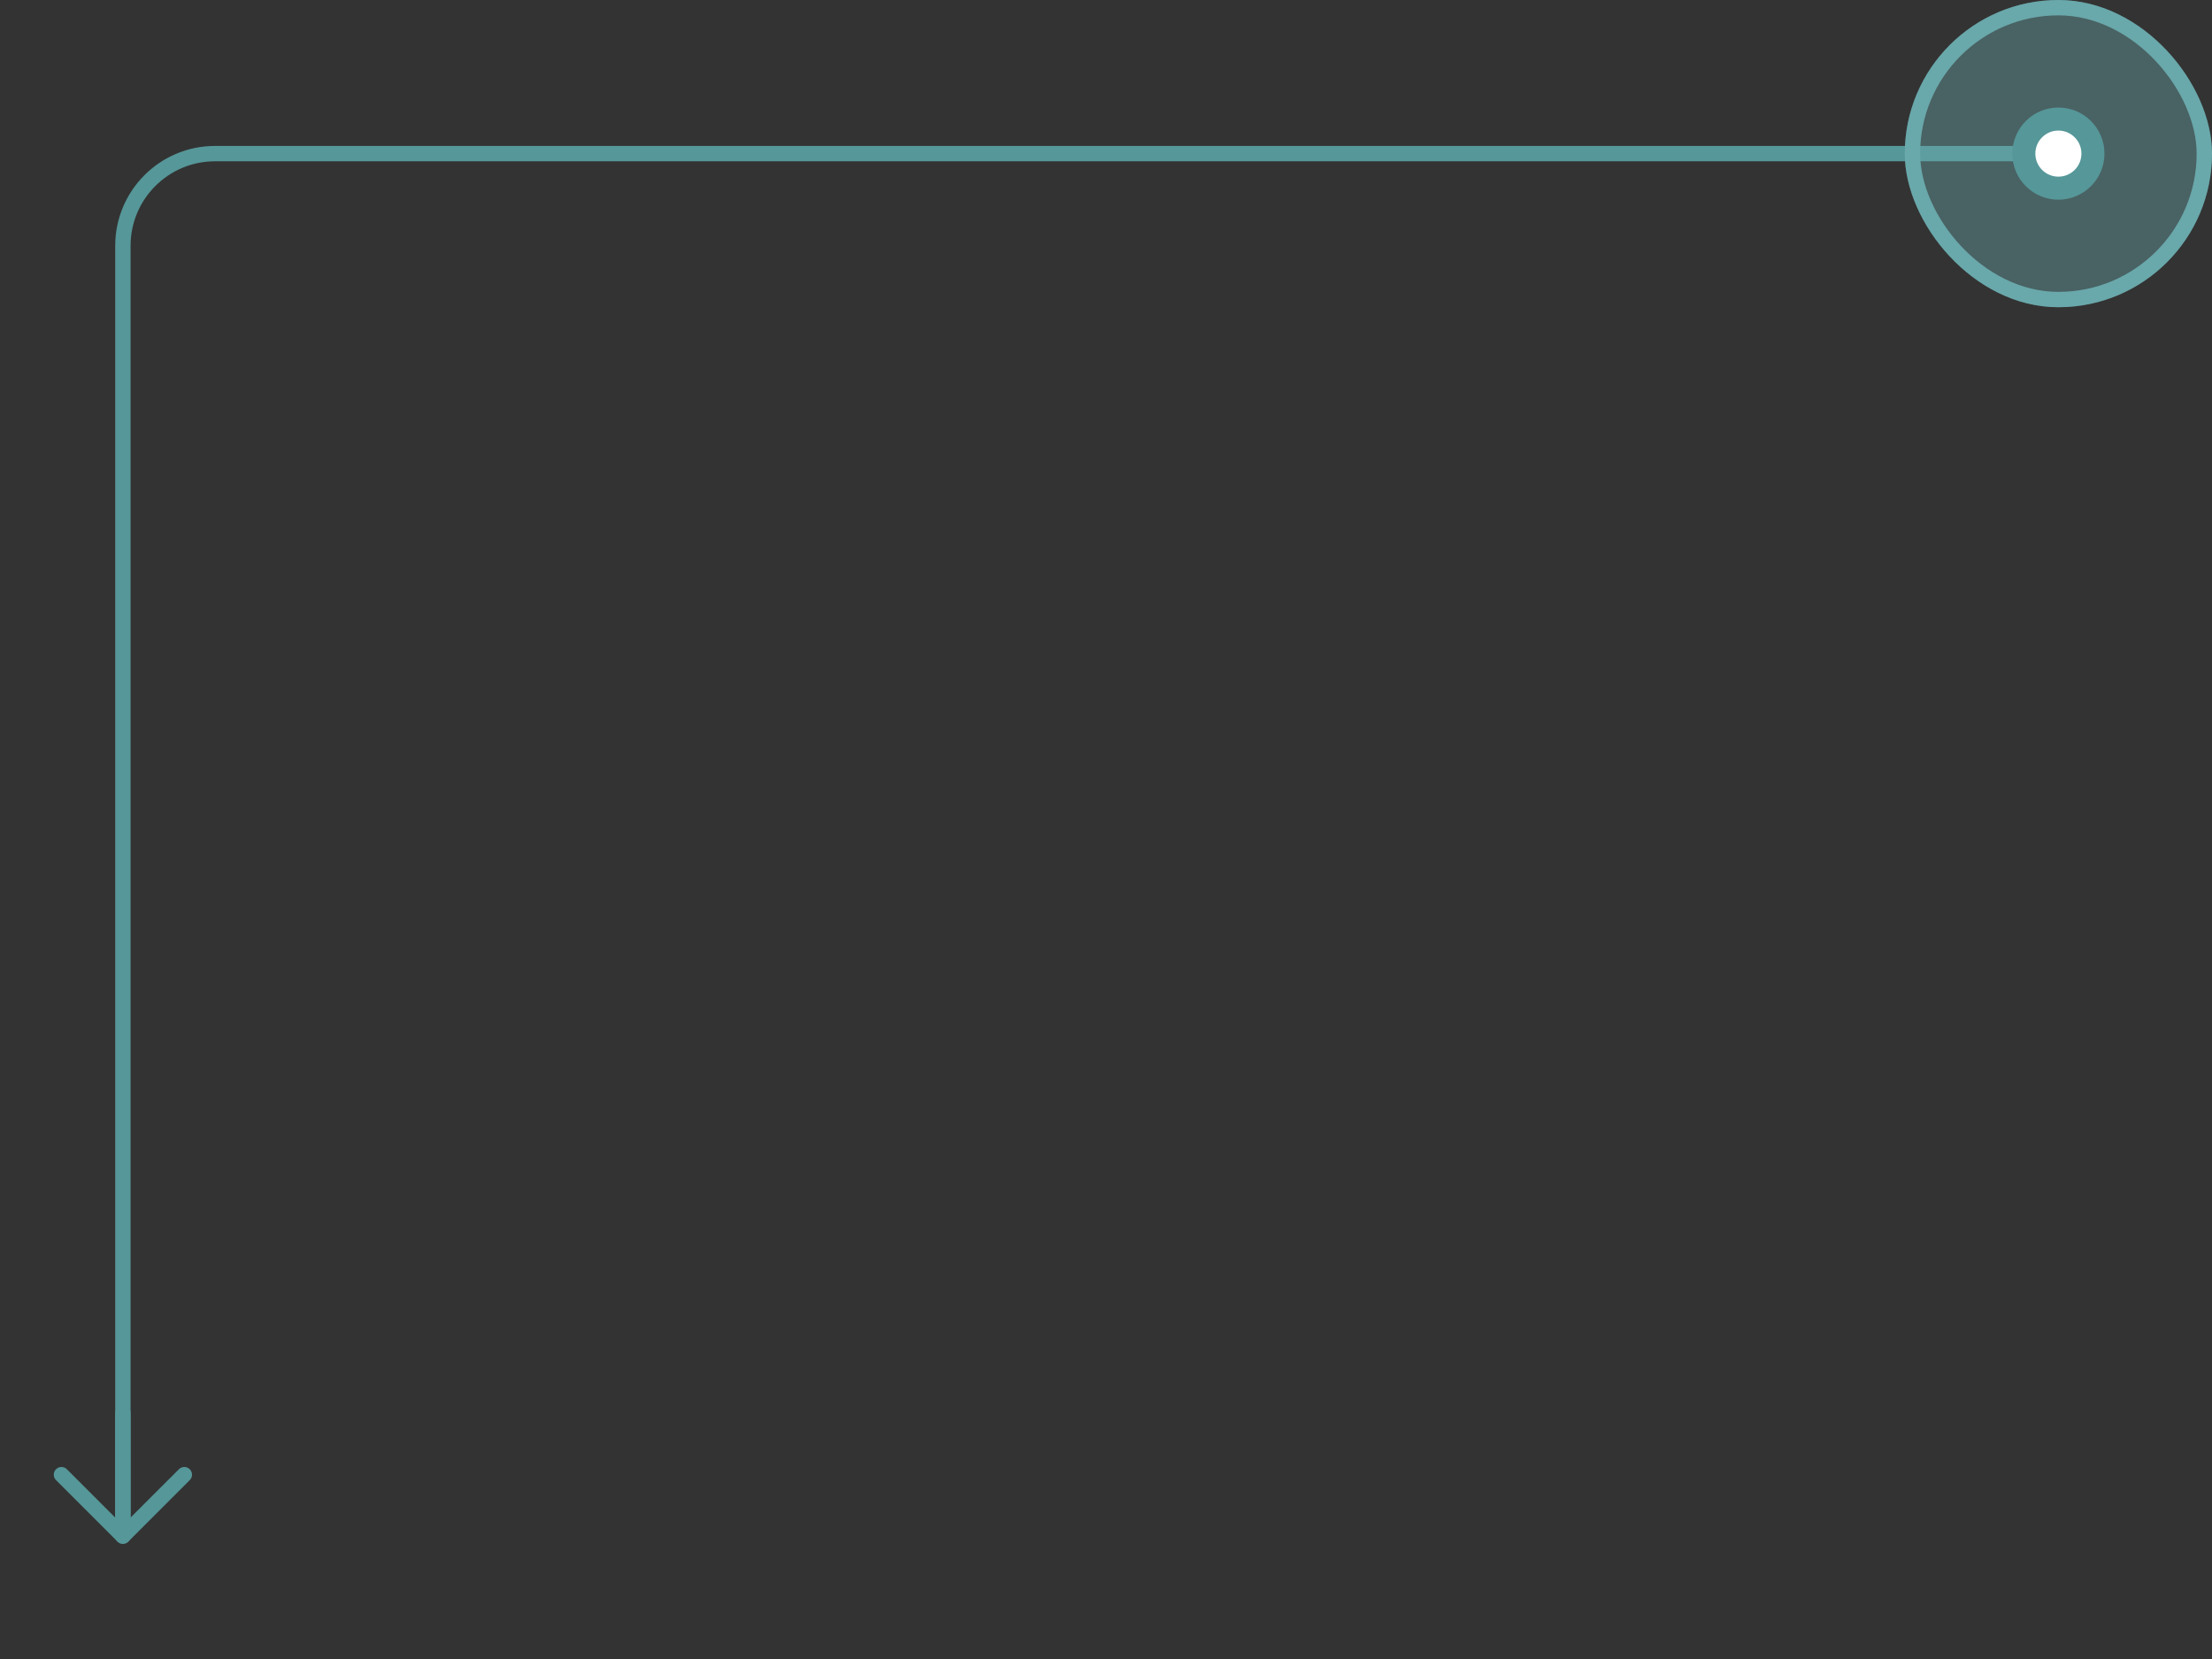 <?xml version="1.0" encoding="UTF-8"?> <svg xmlns="http://www.w3.org/2000/svg" width="288" height="216" viewBox="0 0 288 216" fill="none"><rect x="0" y="0" width="288" height="216" fill="#333333" stroke="none"/><path d="M268 20L28 20C21.373 20 16 25.373 16 32L16 200" stroke="#569799" stroke-width="2" stroke-linecap="round"></path><rect opacity="0.4" x="248" width="40" height="40" rx="20" fill="#69A8AB"></rect><rect x="249" y="1" width="38" height="38" rx="19" stroke="#69A8AB" stroke-width="2"></rect><circle cx="268" cy="20" r="4.5" fill="white" stroke="#569799" stroke-width="3"></circle><path d="M16 199L16 184" stroke="#569799" stroke-width="2" stroke-linecap="round"></path><path d="M8 192L16 200L24 192" stroke="#569799" stroke-width="2" stroke-linecap="round" stroke-linejoin="round"></path></svg> 